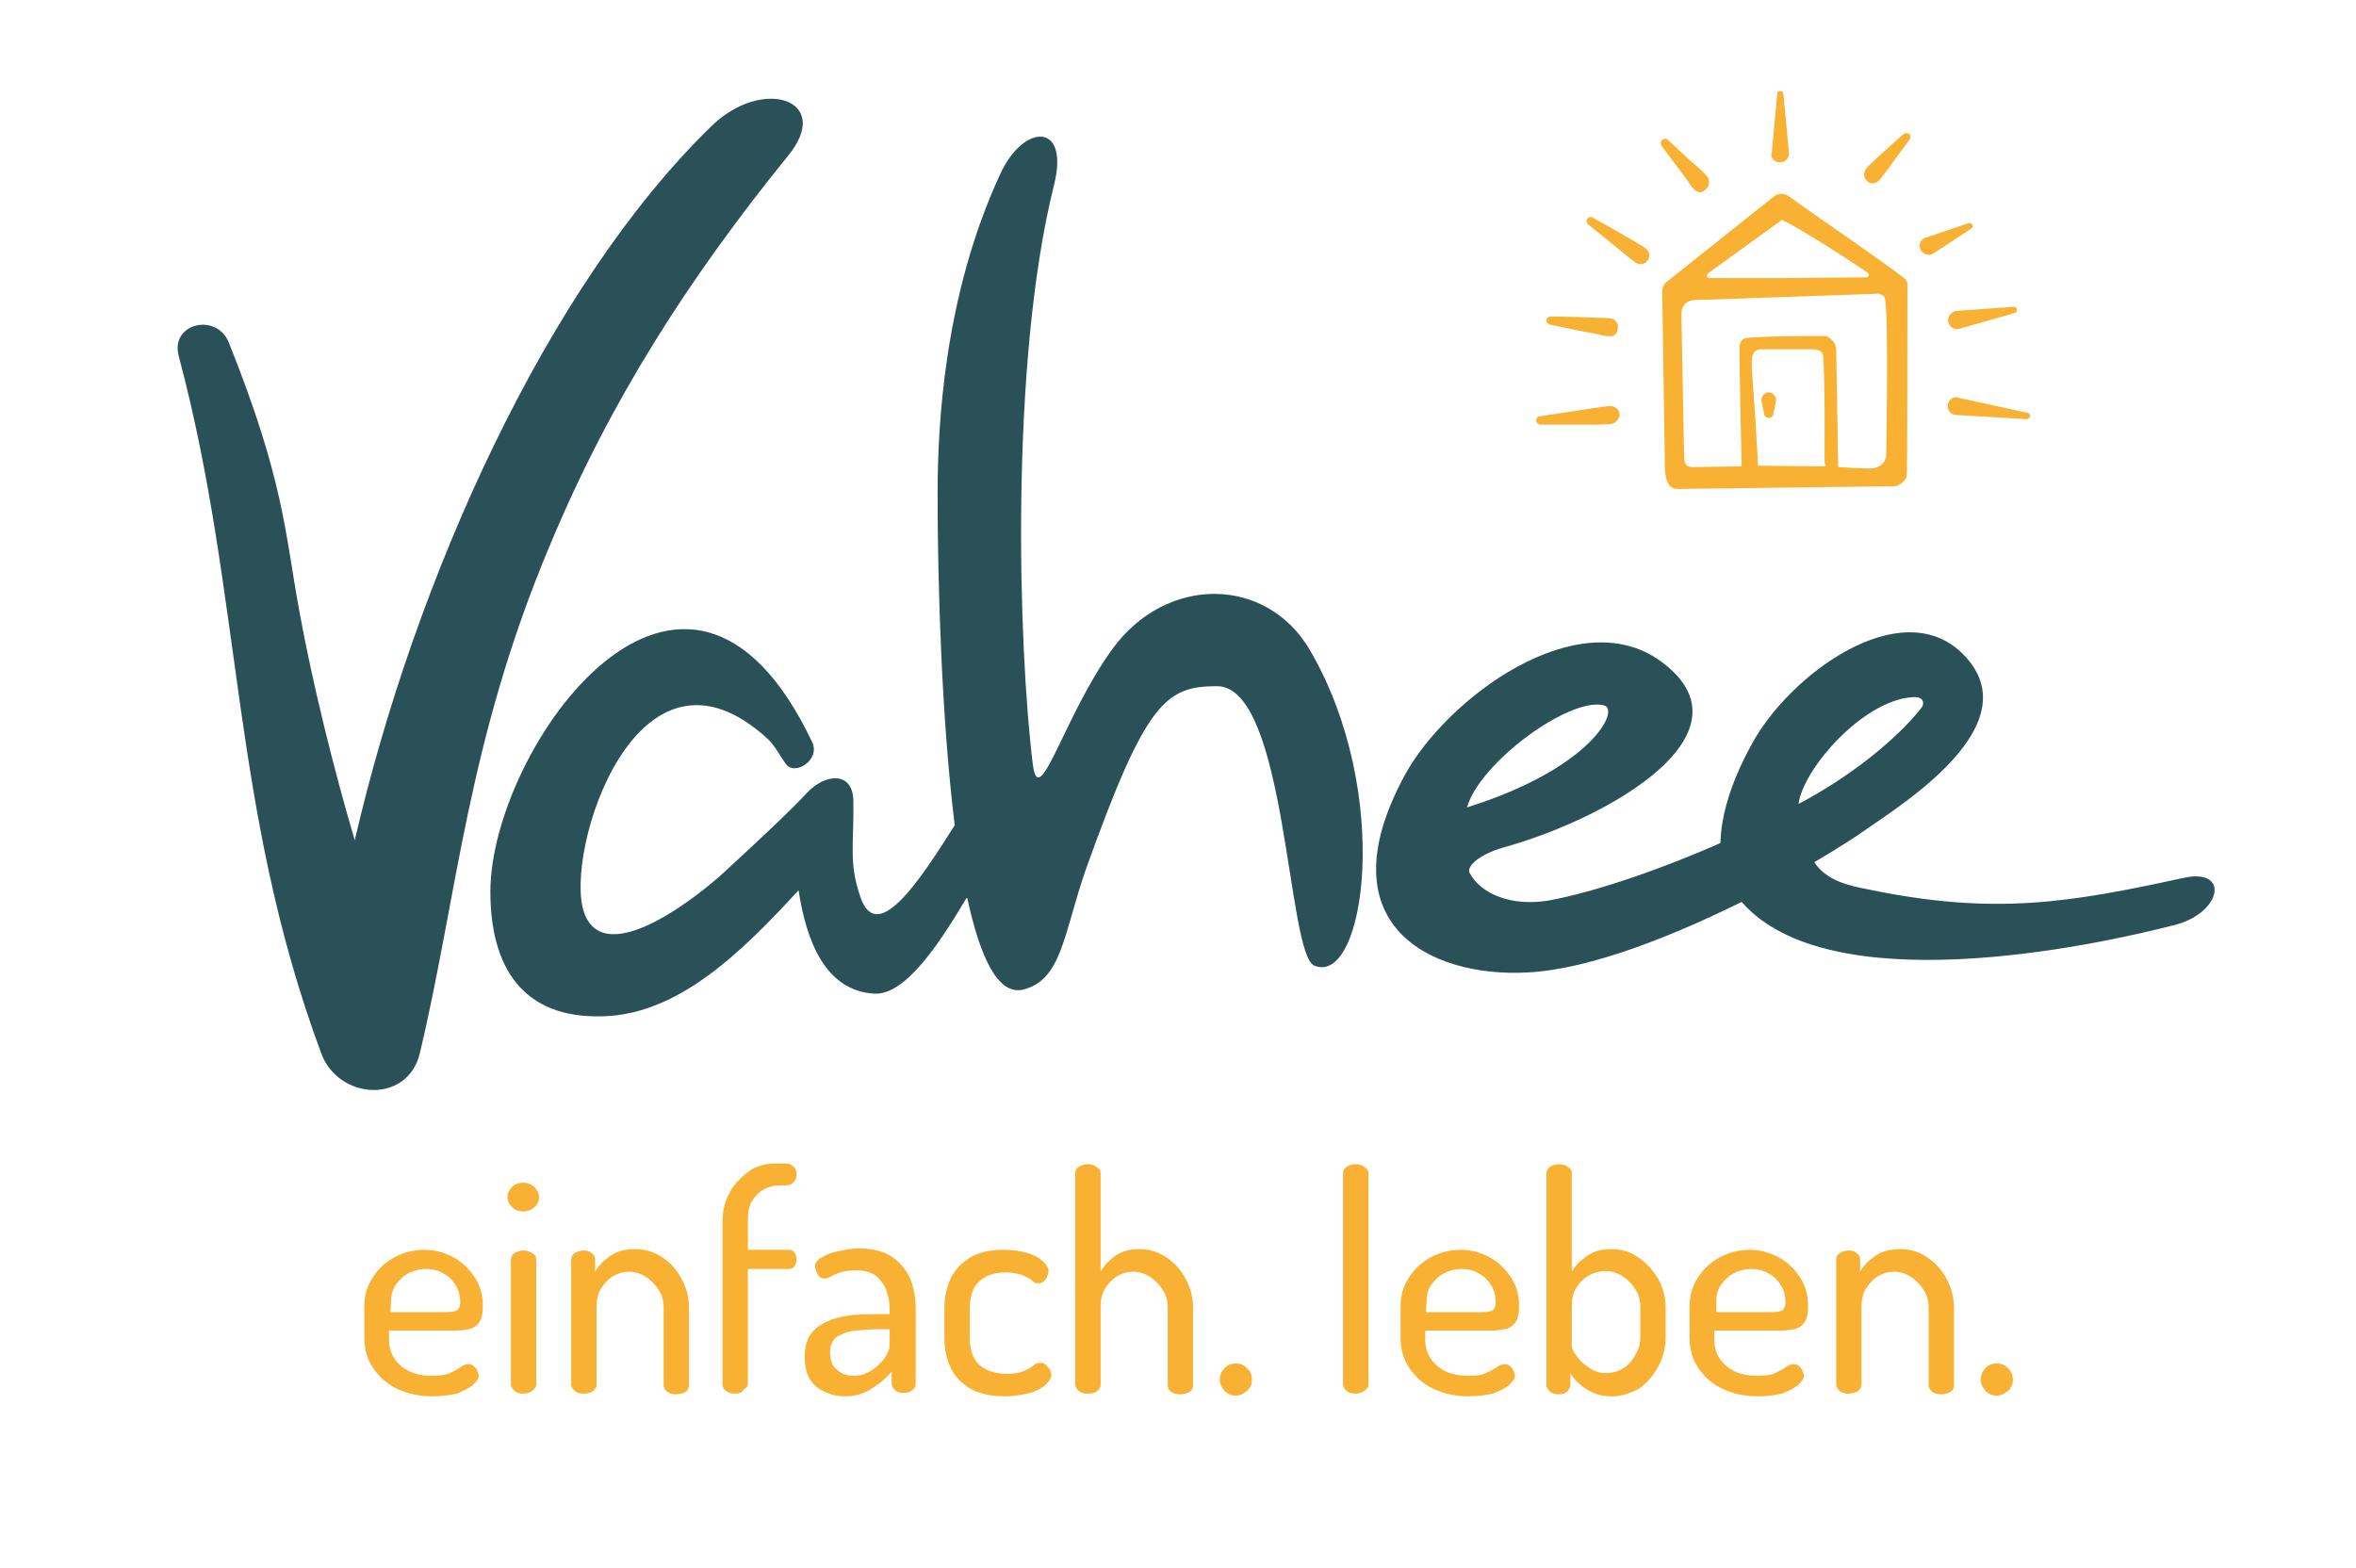 <?xml version="1.0" encoding="utf-8"?>
<!-- Generator: Adobe Illustrator 25.2.3, SVG Export Plug-In . SVG Version: 6.00 Build 0)  -->
<svg version="1.1" id="Ebene_1" xmlns="http://www.w3.org/2000/svg" xmlns:xlink="http://www.w3.org/1999/xlink" x="0px" y="0px"
	 viewBox="0 0 344 229" style="enable-background:new 0 0 344 229;" xml:space="preserve">
<style type="text/css">
	.st0{fill:#2A5058;}
	.st1{fill:#F8B133;}
</style>
<g>
	<g>
		<g>
			<g>
				<path id="SVGID_1_" class="st0" d="M115.1,22.7c6.6-8.1-3.7-11.6-11.2-4.3C79.8,41.8,60.6,84.6,51.8,122.7
					c-3-10.1-6.2-23-8.1-33.5c-2.1-11.4-2.2-19-10.3-39.2c-1.8-4.4-8.6-2.8-7.3,2c9.4,35.3,7.5,66,20.8,101.8
					c2.5,6.8,12.6,7.5,14.4,0c5.5-23.1,6.9-45.5,19-74.2C89,58.7,100.5,40.7,115.1,22.7z"/>
			</g>
		</g>
		<path class="st0" d="M162.4,94.8c-7.1,9.8-10.7,23.9-11.6,16.8c-2.1-16.9-3.4-58.6,3.1-84.6c2.3-9.2-4.4-9-7.8-1.7
			c-8.3,17.8-9.2,37-9.2,46.8c0,13.5,0.6,33,2.5,48.4c-5.1,8.1-11.4,17.7-13.8,10.4c-1.7-5-0.9-7.5-1-14c-0.1-4.3-4.1-4-6.8-1.1
			c-2.2,2.4-7.1,7-12,11.5c-3.2,3-17.4,14.6-20.5,6c-3.1-8.5,7.6-43,26.8-25.4c0.9,0.8,1.9,2.6,2.6,3.6c1.3,1.9,5.1-0.5,3.9-3.1
			c-18.6-39.2-47,0.9-47,21.8c0,10.9,4.6,18.6,16.5,18.2c11.1-0.3,20.4-9.6,28.5-18.4c1.1,7.2,3.8,14.7,11.1,15.1
			c4.5,0.2,9.4-7.2,13.5-14.1c1.9,8.8,4.5,14.4,8.2,13.5c5.7-1.4,5.9-8.3,9.2-17.7c8.7-24.3,11.6-26.6,19.1-26.6
			c10.2,0,10.2,39.2,14.2,40.8c7.4,3.1,11.5-25.2-0.6-46C185,84.1,170.3,83.9,162.4,94.8z"/>
		<path class="st0" d="M318.8,128.2c-16.6,3.6-27.5,5.5-45.9,1.7c-3.1-0.6-6.2-1.3-8-4c0,0,4.8-2.8,7.3-4.6
			c5.1-3.6,24.8-15.6,14.3-25.9c-9-8.8-25.3,3.1-30.8,13.4c-3.1,5.7-4.4,10.4-4.5,14.3c-8.3,3.7-18.4,7.2-25.1,8.4
			c-5.5,0.9-9.9-1-11.5-4c-0.5-0.8,0.9-2.6,5.1-3.8c15.7-4.4,37-16.9,22.7-27.2c-12.1-8.7-31.3,5.5-37.4,16.9
			c-11.5,21.4,3.5,29.4,18.1,28.6c9.3-0.5,21.5-5.5,31.2-10.3c12.7,14.6,50.8,6.6,63.5,3.3C324.5,133.1,325.5,126.7,318.8,128.2z
			 M234.2,103c2.4,0.6-1.8,9.2-20,14.9C216,111.4,229.2,101.7,234.2,103z M279.3,101.8c1.8-0.1,1.6,1.1,1.3,1.5
			c-3.6,4.6-10.4,10.1-18,14.1C263.3,112.2,272.1,102.2,279.3,101.8z"/>
	</g>
	<g>
		<path class="st1" d="M63.1,203.9c-1.9,0-3.6-0.4-5.1-1.1c-1.5-0.7-2.6-1.7-3.5-3s-1.3-2.8-1.3-4.5v-4.6c0-1.5,0.4-2.9,1.2-4.1
			c0.8-1.3,1.9-2.3,3.2-3s2.8-1.1,4.4-1.1c1.5,0,2.9,0.4,4.2,1.1c1.3,0.7,2.3,1.7,3.1,2.9c0.8,1.2,1.2,2.6,1.2,4.2
			c0,1.2-0.2,2-0.6,2.5s-0.9,0.8-1.5,0.9s-1.2,0.2-1.9,0.2h-9.7v1.3c0,1.6,0.6,2.9,1.8,3.9c1.2,1,2.7,1.4,4.5,1.4
			c1.1,0,2-0.1,2.6-0.4c0.6-0.3,1.2-0.6,1.6-0.9c0.4-0.3,0.8-0.4,1.1-0.4c0.3,0,0.6,0.1,0.8,0.3c0.2,0.2,0.4,0.4,0.5,0.7
			s0.2,0.5,0.2,0.7c0,0.4-0.3,0.8-0.8,1.3c-0.6,0.5-1.4,0.9-2.4,1.3C65.8,203.7,64.6,203.9,63.1,203.9z M57,191.6h8.2
			c0.8,0,1.3-0.1,1.6-0.3c0.2-0.2,0.4-0.6,0.4-1.1c0-0.9-0.2-1.7-0.6-2.4s-1-1.4-1.8-1.8c-0.8-0.5-1.6-0.7-2.6-0.7
			c-0.9,0-1.7,0.2-2.5,0.6c-0.8,0.4-1.4,1-1.9,1.7s-0.7,1.5-0.7,2.4L57,191.6L57,191.6z"/>
		<path class="st1" d="M76.4,176.9c-0.6,0-1.2-0.2-1.6-0.6c-0.4-0.4-0.7-0.9-0.7-1.5s0.2-1,0.7-1.5c0.4-0.4,1-0.6,1.6-0.6
			s1.1,0.2,1.6,0.6c0.4,0.4,0.7,0.9,0.7,1.5s-0.2,1.1-0.7,1.5C77.6,176.7,77,176.9,76.4,176.9z M76.4,203.5c-0.5,0-1-0.1-1.3-0.4
			c-0.3-0.3-0.5-0.6-0.5-0.9v-18.3c0-0.4,0.2-0.7,0.5-0.9s0.8-0.4,1.3-0.4s0.9,0.1,1.3,0.4c0.4,0.2,0.6,0.5,0.6,0.9v18.3
			c0,0.3-0.2,0.6-0.6,0.9C77.3,203.4,76.9,203.5,76.4,203.5z"/>
		<path class="st1" d="M85.2,203.5c-0.5,0-1-0.1-1.3-0.4c-0.3-0.3-0.5-0.6-0.5-0.9v-18.3c0-0.4,0.2-0.7,0.5-0.9s0.8-0.4,1.3-0.4
			s0.9,0.1,1.2,0.4c0.3,0.2,0.5,0.5,0.5,0.9v1.8c0.5-0.9,1.2-1.6,2.2-2.3s2.2-1,3.7-1c1.4,0,2.7,0.4,3.9,1.2
			c1.2,0.8,2.1,1.8,2.8,3.1c0.7,1.3,1.1,2.7,1.1,4.2v11.4c0,0.4-0.2,0.8-0.6,1s-0.8,0.3-1.3,0.3c-0.4,0-0.9-0.1-1.2-0.3
			s-0.6-0.6-0.6-1v-11.4c0-0.9-0.2-1.7-0.7-2.5s-1.1-1.4-1.8-1.9c-0.8-0.5-1.6-0.8-2.5-0.8c-0.8,0-1.6,0.2-2.3,0.6
			c-0.7,0.4-1.3,1-1.8,1.8c-0.5,0.7-0.7,1.7-0.7,2.8v11.4c0,0.3-0.2,0.6-0.6,0.9C86.2,203.4,85.7,203.5,85.2,203.5z"/>
		<path class="st1" d="M107.3,203.5c-0.5,0-0.9-0.1-1.3-0.4c-0.3-0.2-0.5-0.5-0.5-0.9v-24c0-1.5,0.4-2.9,1.1-4.2
			c0.7-1.2,1.7-2.2,2.8-3s2.5-1.1,3.9-1.1h1.5c0.5,0,0.8,0.2,1.1,0.5s0.4,0.7,0.4,1.1c0,0.4-0.1,0.8-0.4,1.1s-0.6,0.5-1.1,0.5h-0.9
			c-0.9,0-1.7,0.2-2.4,0.6c-0.7,0.4-1.3,1-1.7,1.7s-0.6,1.5-0.6,2.4v4.7h6c0.4,0,0.6,0.1,0.8,0.4c0.2,0.3,0.3,0.6,0.3,1
			s-0.1,0.7-0.3,1s-0.5,0.4-0.8,0.4h-6V202c0,0.4-0.2,0.7-0.6,0.9C108.3,203.4,107.8,203.5,107.3,203.5z"/>
		<path class="st1" d="M123.4,203.9c-1.6,0-3-0.5-4.2-1.4c-1.2-1-1.7-2.4-1.7-4.4c0-1.6,0.4-2.9,1.3-3.8c0.9-0.9,2.1-1.5,3.6-1.9
			s3.3-0.5,5.4-0.5h2.1V191c0-0.9-0.2-1.7-0.5-2.6c-0.3-0.8-0.8-1.5-1.5-2.1c-0.7-0.5-1.6-0.8-2.8-0.8c-1,0-1.8,0.1-2.4,0.3
			c-0.6,0.2-1.1,0.4-1.4,0.6s-0.7,0.3-0.9,0.3c-0.4,0-0.8-0.2-1-0.6c-0.2-0.4-0.4-0.8-0.4-1.2c0-0.5,0.3-0.9,1-1.3
			c0.6-0.4,1.5-0.7,2.4-0.9c1-0.2,1.9-0.4,2.9-0.4c2.1,0,3.7,0.4,4.9,1.2s2.1,1.9,2.7,3.2c0.5,1.3,0.8,2.7,0.8,4.1v11.3
			c0,0.4-0.2,0.7-0.5,0.9c-0.3,0.3-0.8,0.4-1.3,0.4s-0.9-0.1-1.2-0.4c-0.3-0.3-0.5-0.6-0.5-0.9v-1.8c-0.8,0.9-1.7,1.7-2.8,2.4
			C126.2,203.5,124.9,203.9,123.4,203.9z M124.6,200.9c0.9,0,1.7-0.2,2.5-0.7s1.5-1.1,2-1.8s0.8-1.4,0.8-2v-2.3h-1.5
			c-1.2,0-2.4,0.1-3.5,0.2c-1.1,0.1-2,0.5-2.7,0.9c-0.7,0.5-1,1.3-1,2.3c0,1.1,0.3,2,1,2.5C122.8,200.6,123.6,200.9,124.6,200.9z"/>
		<path class="st1" d="M146.7,203.9c-2,0-3.7-0.4-5-1.1c-1.3-0.8-2.3-1.8-2.9-3.1c-0.6-1.3-0.9-2.7-0.9-4.3V191c0-1.6,0.3-3,0.9-4.3
			c0.6-1.3,1.6-2.3,2.9-3.1c1.3-0.8,3-1.1,5-1.1c1.3,0,2.4,0.2,3.4,0.5s1.7,0.7,2.2,1.2s0.8,0.9,0.8,1.4c0,0.2-0.1,0.5-0.2,0.8
			c-0.1,0.3-0.3,0.5-0.5,0.7s-0.5,0.3-0.8,0.3s-0.6-0.1-0.9-0.4c-0.3-0.3-0.8-0.5-1.4-0.8c-0.6-0.2-1.4-0.4-2.4-0.4
			c-1.8,0-3.1,0.5-4,1.4s-1.3,2.2-1.3,3.8v4.4c0,1.6,0.4,2.9,1.3,3.8c0.9,0.9,2.3,1.4,4.1,1.4c1.1,0,1.9-0.1,2.5-0.4
			c0.6-0.3,1.1-0.5,1.4-0.8s0.7-0.4,1-0.4s0.6,0.1,0.8,0.3s0.4,0.4,0.6,0.7c0.1,0.3,0.2,0.5,0.2,0.8c0,0.4-0.3,0.9-0.8,1.4
			c-0.6,0.5-1.3,0.9-2.3,1.2C149.1,203.7,148,203.9,146.7,203.9z"/>
		<path class="st1" d="M158.8,203.5c-0.5,0-1-0.1-1.3-0.4c-0.3-0.3-0.5-0.6-0.5-0.9v-30.9c0-0.4,0.2-0.7,0.5-0.9s0.8-0.4,1.3-0.4
			s0.9,0.1,1.3,0.4c0.4,0.2,0.6,0.5,0.6,0.9v14.4c0.5-0.9,1.2-1.6,2.1-2.3c1-0.7,2.2-1,3.6-1c1.4,0,2.7,0.4,3.9,1.2s2.1,1.8,2.8,3.1
			s1.1,2.7,1.1,4.2v11.4c0,0.4-0.2,0.8-0.6,1c-0.4,0.2-0.8,0.3-1.3,0.3c-0.4,0-0.9-0.1-1.2-0.3c-0.4-0.2-0.6-0.6-0.6-1v-11.4
			c0-0.9-0.2-1.7-0.7-2.5s-1.1-1.4-1.8-1.9c-0.8-0.5-1.6-0.8-2.5-0.8c-0.8,0-1.6,0.2-2.3,0.6c-0.7,0.4-1.3,1-1.8,1.8
			c-0.5,0.7-0.7,1.7-0.7,2.8v11.4c0,0.3-0.2,0.6-0.6,0.9C159.8,203.4,159.3,203.5,158.8,203.5z"/>
		<path class="st1" d="M180.5,203.8c-0.7,0-1.2-0.2-1.7-0.7c-0.4-0.5-0.7-1-0.7-1.6s0.2-1.2,0.7-1.7c0.4-0.5,1-0.7,1.7-0.7
			c0.6,0,1.1,0.2,1.6,0.7s0.7,1,0.7,1.7c0,0.6-0.2,1.1-0.7,1.6C181.6,203.5,181,203.8,180.5,203.8z"/>
		<path class="st1" d="M197.9,203.5c-0.5,0-1-0.1-1.3-0.4c-0.3-0.3-0.5-0.6-0.5-0.9v-30.9c0-0.4,0.2-0.7,0.5-0.9s0.8-0.4,1.3-0.4
			s0.9,0.1,1.3,0.4s0.6,0.5,0.6,0.9v30.9c0,0.3-0.2,0.6-0.6,0.9C198.8,203.4,198.4,203.5,197.9,203.5z"/>
		<path class="st1" d="M214.4,203.9c-1.9,0-3.6-0.4-5.1-1.1c-1.5-0.7-2.6-1.7-3.5-3s-1.3-2.8-1.3-4.5v-4.6c0-1.5,0.4-2.9,1.2-4.1
			c0.8-1.3,1.9-2.3,3.2-3s2.8-1.1,4.4-1.1c1.5,0,2.9,0.4,4.2,1.1c1.3,0.7,2.3,1.7,3.1,2.9s1.2,2.6,1.2,4.2c0,1.2-0.2,2-0.6,2.5
			c-0.4,0.5-0.9,0.8-1.5,0.9c-0.6,0.1-1.2,0.2-1.9,0.2h-9.7v1.3c0,1.6,0.6,2.9,1.8,3.9s2.7,1.4,4.5,1.4c1.1,0,2-0.1,2.6-0.4
			c0.6-0.3,1.2-0.6,1.6-0.9c0.4-0.3,0.8-0.4,1.1-0.4s0.6,0.1,0.8,0.3s0.4,0.4,0.5,0.7s0.2,0.5,0.2,0.7c0,0.4-0.3,0.8-0.8,1.3
			c-0.6,0.5-1.4,0.9-2.4,1.3C217,203.7,215.8,203.9,214.4,203.9z M208.2,191.6h8.2c0.8,0,1.3-0.1,1.6-0.3c0.2-0.2,0.4-0.6,0.4-1.1
			c0-0.9-0.2-1.7-0.6-2.4c-0.4-0.7-1-1.4-1.8-1.8c-0.8-0.5-1.6-0.7-2.6-0.7c-0.9,0-1.7,0.2-2.5,0.6c-0.8,0.4-1.4,1-1.9,1.7
			s-0.7,1.5-0.7,2.4L208.2,191.6L208.2,191.6z"/>
		<path class="st1" d="M235.4,203.9c-1.4,0-2.6-0.3-3.7-1s-1.9-1.5-2.4-2.4v1.8c0,0.3-0.2,0.6-0.5,0.9c-0.3,0.3-0.7,0.4-1.2,0.4
			s-0.9-0.1-1.3-0.4c-0.3-0.3-0.5-0.6-0.5-0.9v-31c0-0.4,0.2-0.7,0.5-0.9s0.8-0.4,1.3-0.4s1,0.1,1.3,0.4c0.4,0.2,0.6,0.5,0.6,0.9
			v14.4c0.5-0.9,1.2-1.6,2.2-2.3s2.2-1,3.6-1s2.8,0.4,3.9,1.2c1.2,0.8,2.1,1.8,2.9,3.1c0.7,1.3,1.1,2.7,1.1,4.2v4.5
			c0,1.5-0.4,2.9-1.1,4.2s-1.7,2.4-2.8,3.2C238.1,203.4,236.8,203.9,235.4,203.9z M234.5,200.5c0.9,0,1.7-0.2,2.5-0.7s1.4-1.2,1.8-2
			c0.5-0.8,0.7-1.7,0.7-2.5v-4.5c0-0.9-0.2-1.7-0.7-2.5s-1.1-1.4-1.8-1.9c-0.8-0.5-1.6-0.8-2.6-0.8c-0.8,0-1.6,0.2-2.3,0.6
			c-0.8,0.4-1.4,1-1.9,1.8c-0.5,0.7-0.7,1.7-0.7,2.8v5.7c0,0.4,0.2,0.9,0.7,1.5c0.4,0.6,1,1.2,1.8,1.7
			C232.8,200.3,233.6,200.5,234.5,200.5z"/>
		<path class="st1" d="M256.6,203.9c-1.9,0-3.6-0.4-5.1-1.1c-1.5-0.7-2.6-1.7-3.5-3s-1.3-2.8-1.3-4.5v-4.6c0-1.5,0.4-2.9,1.2-4.1
			c0.8-1.3,1.9-2.3,3.2-3s2.8-1.1,4.4-1.1c1.5,0,2.9,0.4,4.2,1.1c1.3,0.7,2.3,1.7,3.1,2.9c0.8,1.2,1.2,2.6,1.2,4.2
			c0,1.2-0.2,2-0.6,2.5s-0.9,0.8-1.5,0.9s-1.2,0.2-1.9,0.2h-9.7v1.3c0,1.6,0.6,2.9,1.8,3.9c1.2,1,2.7,1.4,4.5,1.4
			c1.1,0,2-0.1,2.6-0.4c0.6-0.3,1.2-0.6,1.6-0.9c0.4-0.3,0.8-0.4,1.1-0.4c0.3,0,0.6,0.1,0.8,0.3c0.2,0.2,0.4,0.4,0.5,0.7
			s0.2,0.5,0.2,0.7c0,0.4-0.3,0.8-0.8,1.3c-0.6,0.5-1.4,0.9-2.4,1.3C259.3,203.7,258.1,203.9,256.6,203.9z M250.5,191.6h8.2
			c0.8,0,1.3-0.1,1.6-0.3c0.2-0.2,0.4-0.6,0.4-1.1c0-0.9-0.2-1.7-0.6-2.4s-1-1.4-1.8-1.8c-0.8-0.5-1.6-0.7-2.6-0.7
			c-0.9,0-1.7,0.2-2.5,0.6c-0.8,0.4-1.4,1-1.9,1.7s-0.7,1.5-0.7,2.4v1.6H250.5z"/>
		<path class="st1" d="M269.9,203.5c-0.5,0-1-0.1-1.3-0.4c-0.3-0.3-0.5-0.6-0.5-0.9v-18.3c0-0.4,0.2-0.7,0.5-0.9s0.8-0.4,1.3-0.4
			s0.9,0.1,1.2,0.4c0.3,0.2,0.5,0.5,0.5,0.9v1.8c0.5-0.9,1.2-1.6,2.2-2.3s2.2-1,3.7-1c1.4,0,2.7,0.4,3.9,1.2
			c1.2,0.8,2.1,1.8,2.8,3.1c0.7,1.3,1.1,2.7,1.1,4.2v11.4c0,0.4-0.2,0.8-0.6,1s-0.8,0.3-1.3,0.3c-0.4,0-0.9-0.1-1.2-0.3
			s-0.6-0.6-0.6-1v-11.4c0-0.9-0.2-1.7-0.7-2.5s-1.1-1.4-1.8-1.9c-0.8-0.5-1.6-0.8-2.5-0.8c-0.8,0-1.6,0.2-2.3,0.6
			c-0.7,0.4-1.3,1-1.8,1.8c-0.5,0.7-0.7,1.7-0.7,2.8v11.4c0,0.3-0.2,0.6-0.6,0.9C270.8,203.4,270.4,203.5,269.9,203.5z"/>
		<path class="st1" d="M291.6,203.8c-0.7,0-1.2-0.2-1.7-0.7c-0.4-0.5-0.7-1-0.7-1.6s0.2-1.2,0.7-1.7c0.4-0.5,1-0.7,1.7-0.7
			c0.6,0,1.1,0.2,1.6,0.7s0.7,1,0.7,1.7c0,0.6-0.2,1.1-0.7,1.6C292.7,203.5,292.1,203.8,291.6,203.8z"/>
	</g>
</g>
<g>
	<g>
		<path class="st1" d="M258.7,22.3l0.8-8.6c0-0.3,0.2-0.4,0.5-0.4c0.2,0,0.4,0.2,0.4,0.4l0.8,8.6c0.1,0.7-0.5,1.4-1.2,1.4
			c-0.7,0.1-1.4-0.5-1.4-1.2C258.7,22.5,258.7,22.4,258.7,22.3z"/>
		<path class="st1" d="M281.2,34.7l6.2-2.1c0.2-0.1,0.5,0,0.6,0.3c0.1,0.2,0,0.4-0.2,0.5l-5.5,3.6c-0.6,0.4-1.4,0.2-1.8-0.4
			c-0.4-0.6-0.2-1.4,0.4-1.8C281,34.7,281.1,34.7,281.2,34.7z"/>
		<path class="st1" d="M285.6,45.4l8.4-0.6c0.3,0,0.5,0.2,0.5,0.4c0,0.2-0.1,0.4-0.3,0.5l-8.1,2.3c-0.7,0.2-1.4-0.2-1.6-0.9
			c-0.2-0.7,0.2-1.4,0.9-1.6C285.4,45.4,285.5,45.4,285.6,45.4z"/>
		<path class="st1" d="M238.9,38.4c-0.6-0.4-1.2-0.9-1.8-1.4l-1.7-1.4l-3.5-2.8c-0.3-0.2-0.3-0.6-0.1-0.9c0.2-0.2,0.5-0.3,0.8-0.1
			l3.9,2.2l1.9,1.1c0.6,0.4,1.3,0.7,1.9,1.2c0.6,0.4,0.7,1.3,0.2,1.8C240.2,38.6,239.4,38.7,238.9,38.4z"/>
		<path class="st1" d="M235,49.1c-0.7,0-1.4-0.2-2.2-0.4l-2.2-0.4l-4.3-0.9c-0.3-0.1-0.6-0.4-0.5-0.7c0.1-0.3,0.3-0.5,0.6-0.5
			l4.4,0.1l2.2,0.1c0.7,0,1.5,0,2.2,0.1s1.2,0.8,1,1.5C236.2,48.7,235.6,49.2,235,49.1z"/>
		<path class="st1" d="M286,58.1l10.1,2.2c0.2,0.1,0.4,0.3,0.3,0.5c0,0.2-0.3,0.4-0.5,0.4l-10.3-0.6c-0.7,0-1.3-0.7-1.2-1.4
			c0-0.7,0.7-1.3,1.4-1.2C285.8,58.1,285.9,58.1,286,58.1z"/>
		<path class="st1" d="M235.3,61.9c-0.9,0.1-1.7,0.1-2.6,0.1h-2.6h-5.2c-0.3,0-0.6-0.3-0.6-0.6c0-0.3,0.2-0.6,0.5-0.6L230,60
			l2.6-0.4c0.9-0.1,1.7-0.3,2.6-0.3c0.7,0,1.3,0.6,1.3,1.3C236.4,61.2,235.9,61.8,235.3,61.9z"/>
		<path class="st1" d="M247.4,27.7c-0.5-0.5-0.8-1-1.2-1.6l-1.2-1.6l-2.4-3.2c-0.2-0.3-0.1-0.7,0.1-0.9c0.2-0.2,0.6-0.2,0.8,0
			l2.9,2.7l1.5,1.3c0.5,0.5,1,0.9,1.4,1.4c0.4,0.6,0.3,1.4-0.2,1.8C248.6,28.2,247.9,28.2,247.4,27.7z"/>
		<path class="st1" d="M272.4,24.7c0.4-0.5,0.9-0.9,1.3-1.3l1.4-1.3l2.8-2.5c0.3-0.2,0.6-0.2,0.9,0c0.2,0.2,0.2,0.6,0,0.8l-2.2,3
			l-1.1,1.5c-0.4,0.5-0.7,1-1.2,1.5s-1.4,0.5-1.8-0.1C272.1,25.9,272.1,25.2,272.4,24.7z"/>
	</g>
	<path class="st1" d="M259.3,58.6l-0.4,1.9c-0.1,0.4-0.4,0.6-0.8,0.5c-0.3-0.1-0.5-0.3-0.5-0.5l-0.4-1.9c-0.1-0.6,0.3-1.1,0.8-1.3
		c0.6-0.1,1.1,0.3,1.3,0.8C259.3,58.3,259.3,58.5,259.3,58.6z"/>
	<path class="st1" d="M278.5,41.5L278.5,41.5L278.5,41.5c0-0.4-0.2-0.7-0.5-0.9l0,0c-2.9-2.3-13.9-9.8-16.9-12l0,0
		c-0.6-0.4-1.5-0.4-2.1,0.1l-15.7,12.5c-0.5,0.4-0.6,1.1-0.6,1.4l0,0l0.4,26.1c0.1,1.3,0.5,2.7,1.8,2.7l31.7-0.4
		c0.7,0,1.8-0.9,1.8-1.6C278.5,69.2,278.5,46.3,278.5,41.5z M260.2,32.1c3.6,1.8,9.6,5.8,12.5,7.7c0.3,0.2,0.2,0.7-0.2,0.7
		l-11.6,0.1c-3.8,0-7.5,0-11.3,0c-0.4,0-0.5-0.4-0.2-0.7L260.2,32.1z M256.7,68l-0.4-6.9l-0.2-2.8l-0.3-4.2c0-1.2-0.3-2.8,1.1-3.1
		h1.6h4.1h2.1c0.7,0,1.5,0.3,1.5,1c0.3,4.2,0.2,14.5,0.2,14.5c0,0.5,0,1,0.1,1.6L256.7,68z M275.4,66.5c0,0,0,1.6-2,1.9
		c-0.5,0.1-5-0.2-5-0.2c0-0.6-0.3-17.3-0.3-17.3c-0.1-0.8-0.7-1.5-1.4-1.8c-0.3-0.1-11,0-11.9,0.3c-0.5,0.1-0.7,0.6-0.8,1
		c-0.1,1,0.3,17.7,0.3,17.7l-6.8,0.1c-1.5,0.1-1.5-0.6-1.6-1.5c0,0-0.4-20.8-0.4-20.9c0.1-2.1,1.9-2,2.5-2c0.2,0,26-0.9,26-0.9l0,0
		c0.3-0.1,1.1,0.2,1.2,0.6C275.8,45.7,275.4,66.6,275.4,66.5z"/>
</g>
</svg>
